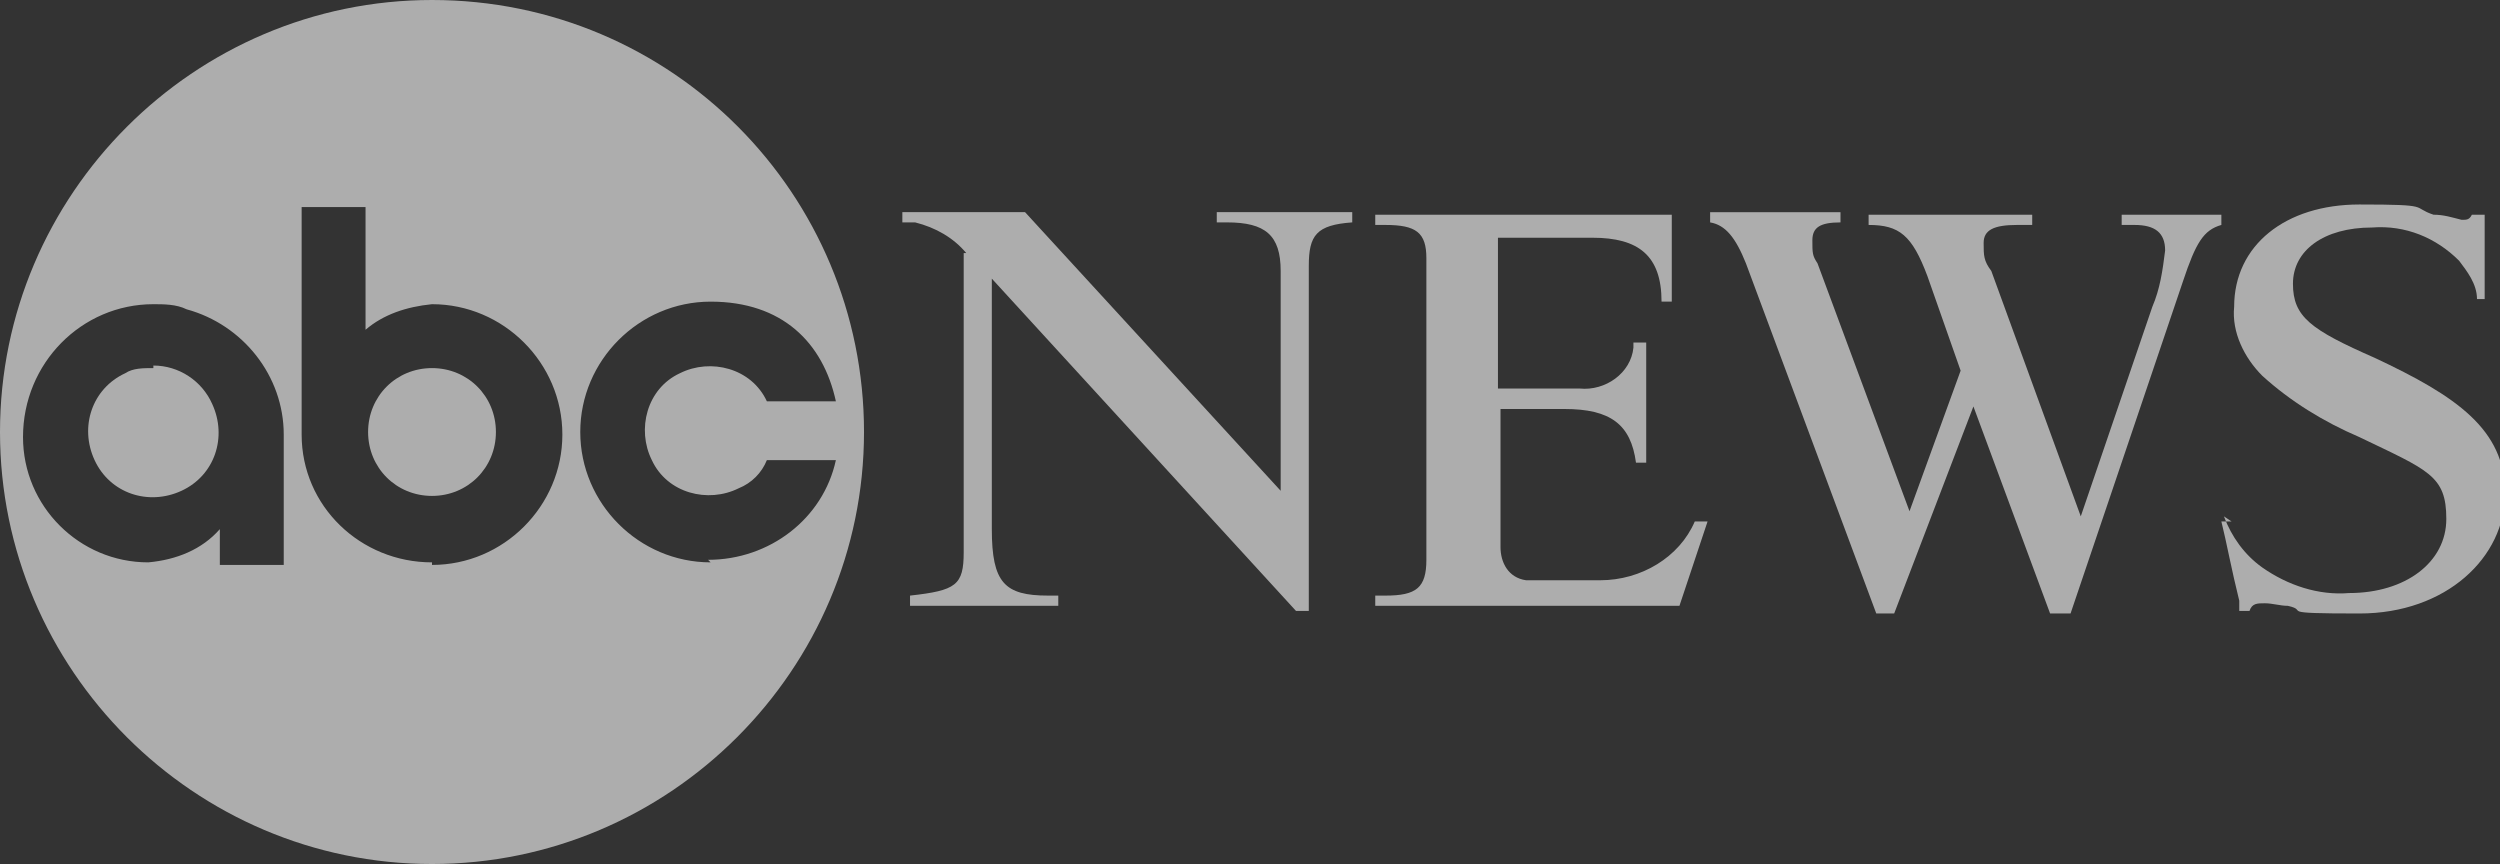 <?xml version="1.0" encoding="UTF-8"?>
<svg id="Layer_1" xmlns="http://www.w3.org/2000/svg" version="1.1" viewBox="0 0 97.8 33.8">
  <rect x="0" y="0" width="97.8" height="33.8" fill="#333333" stroke="none"/>
  <!-- Generator: Adobe Illustrator 29.1.0, SVG Export Plug-In . SVG Version: 2.1.0 Build 142)  -->
  <defs>
    <style>
      .st0 {
        fill: #fff;
      }

      .st1 {
        opacity: .6;
      }
    </style>
  </defs>
  <g class="st1">
    <g id="Group_2126">
      <g id="Group_1802">
        <path id="Path_39371" class="st0" d="M37.8,9.9c-.5-.6-1.2-1-2-1.2h-.5v-.4h4.8l10,10.9v-8.6c0-1.4-.6-1.9-2.1-1.9h-.4v-.4h5.3v.4c-1.4.1-1.7.5-1.7,1.7v13.5h-.5l-11.9-13v9.8c0,2.1.5,2.6,2.2,2.6h.4v.4h-5.8v-.4c1.8-.2,2.1-.4,2.1-1.7v-11.7h0Z"/>
        <path id="Path_39372" class="st0" d="M55.8,10.1c0-1-.4-1.3-1.6-1.3h-.4v-.4h11.6v3.4h-.4c0-1.8-.9-2.5-2.7-2.5h-3.7v5.9h3.2c1,.1,2-.6,2.1-1.6v-.2h.5v4.7h-.4c-.2-1.5-1-2.1-2.8-2.1h-2.5v5.4c0,.6.3,1.2,1,1.3h2.9c1.6,0,3.1-.9,3.7-2.3h.5l-1.1,3.3h-11.9v-.4h.4c1.2,0,1.6-.3,1.6-1.4v-11.9h0Z"/>
        <path id="Path_39373" class="st0" d="M80.9,24h-.7l-3-8.1-3.1,8.1h-.7l-5.1-13.7c-.4-1-.8-1.5-1.4-1.6v-.4h5.1v.4c-.8,0-1.1.2-1.1.7s0,.6.2.9l3.6,9.7,2-5.5-1.3-3.7c-.6-1.6-1.1-2-2.3-2v-.4h6.4v.4h-.6c-.9,0-1.3.2-1.3.7s0,.7.3,1.1l3.5,9.6,2.8-8.2c.3-.7.4-1.4.5-2.2,0-.7-.4-1-1.2-1h-.5v-.4h3.9v.4c-.7.2-1,.7-1.5,2.2l-4.4,13h0Z"/>
        <path id="Path_39374" class="st0" d="M87,20.2c.3.8.8,1.5,1.5,2,1,.7,2.2,1.1,3.4,1,2.2,0,3.8-1.2,3.8-2.9s-.7-1.9-3.4-3.2c-1.4-.6-2.7-1.4-3.8-2.4-.7-.7-1.2-1.7-1.1-2.7,0-2.4,2-4,4.9-4s2,.1,2.9.4c.4,0,.7.1,1.1.2.2,0,.3,0,.4-.2h.5v3.3h-.3c0-.6-.4-1.1-.7-1.5-.9-.9-2.1-1.4-3.4-1.3-1.9,0-3.1.9-3.1,2.2s.7,1.8,3.2,2.9c3.2,1.5,5.1,2.8,5.1,5.3s-2.3,4.7-5.7,4.7-1.9-.1-2.8-.3c-.3,0-.6-.1-.9-.1s-.5,0-.6.3h-.4v-.4c-.3-1.2-.5-2.3-.7-3.1h.4l-.3-.2Z"/>
        <path id="Path_39375" class="st0" d="M6,14.4c-.4,0-.8,0-1.1.2-1.3.6-1.8,2.1-1.2,3.4.6,1.3,2.1,1.8,3.4,1.2,1.3-.6,1.8-2.1,1.2-3.4-.4-.9-1.3-1.5-2.3-1.5"/>
        <path id="Path_39376" class="st0" d="M16.9,0C7.6,0,0,7.6,0,16.9s7.6,16.9,16.9,16.9,16.9-7.6,16.9-16.9S26.3,0,16.9,0h0M8.6,22v-1.3c-.7.8-1.7,1.2-2.8,1.3-2.7,0-4.9-2.2-4.9-4.9h0c0-2.9,2.3-5.2,5.1-5.2h0c.4,0,.9,0,1.3.2,2.2.6,3.8,2.6,3.8,4.9h0v5.1h-2.5ZM16.9,22c-2.8,0-5.1-2.2-5.1-5v-8.9h2.5v4.8c.7-.6,1.6-.9,2.6-1,2.8,0,5.1,2.3,5.1,5.1s-2.3,5.1-5.1,5.1h0M27.8,22c-2.8,0-5.1-2.3-5.1-5.1s2.3-5.1,5.1-5.1,4.4,1.6,4.9,3.9h-2.7c-.6-1.3-2.2-1.7-3.4-1.1-1.3.6-1.7,2.2-1.1,3.4.6,1.3,2.2,1.7,3.4,1.1.5-.2.9-.6,1.1-1.1h2.7c-.5,2.3-2.6,3.9-5,3.9"/>
        <path id="Path_39377" class="st0" d="M19.4,16.9c0,1.4-1.1,2.5-2.5,2.5s-2.5-1.1-2.5-2.5,1.1-2.5,2.5-2.5h0c1.4,0,2.5,1.1,2.5,2.5"/>
      </g>
    </g>
  </g>
</svg>
